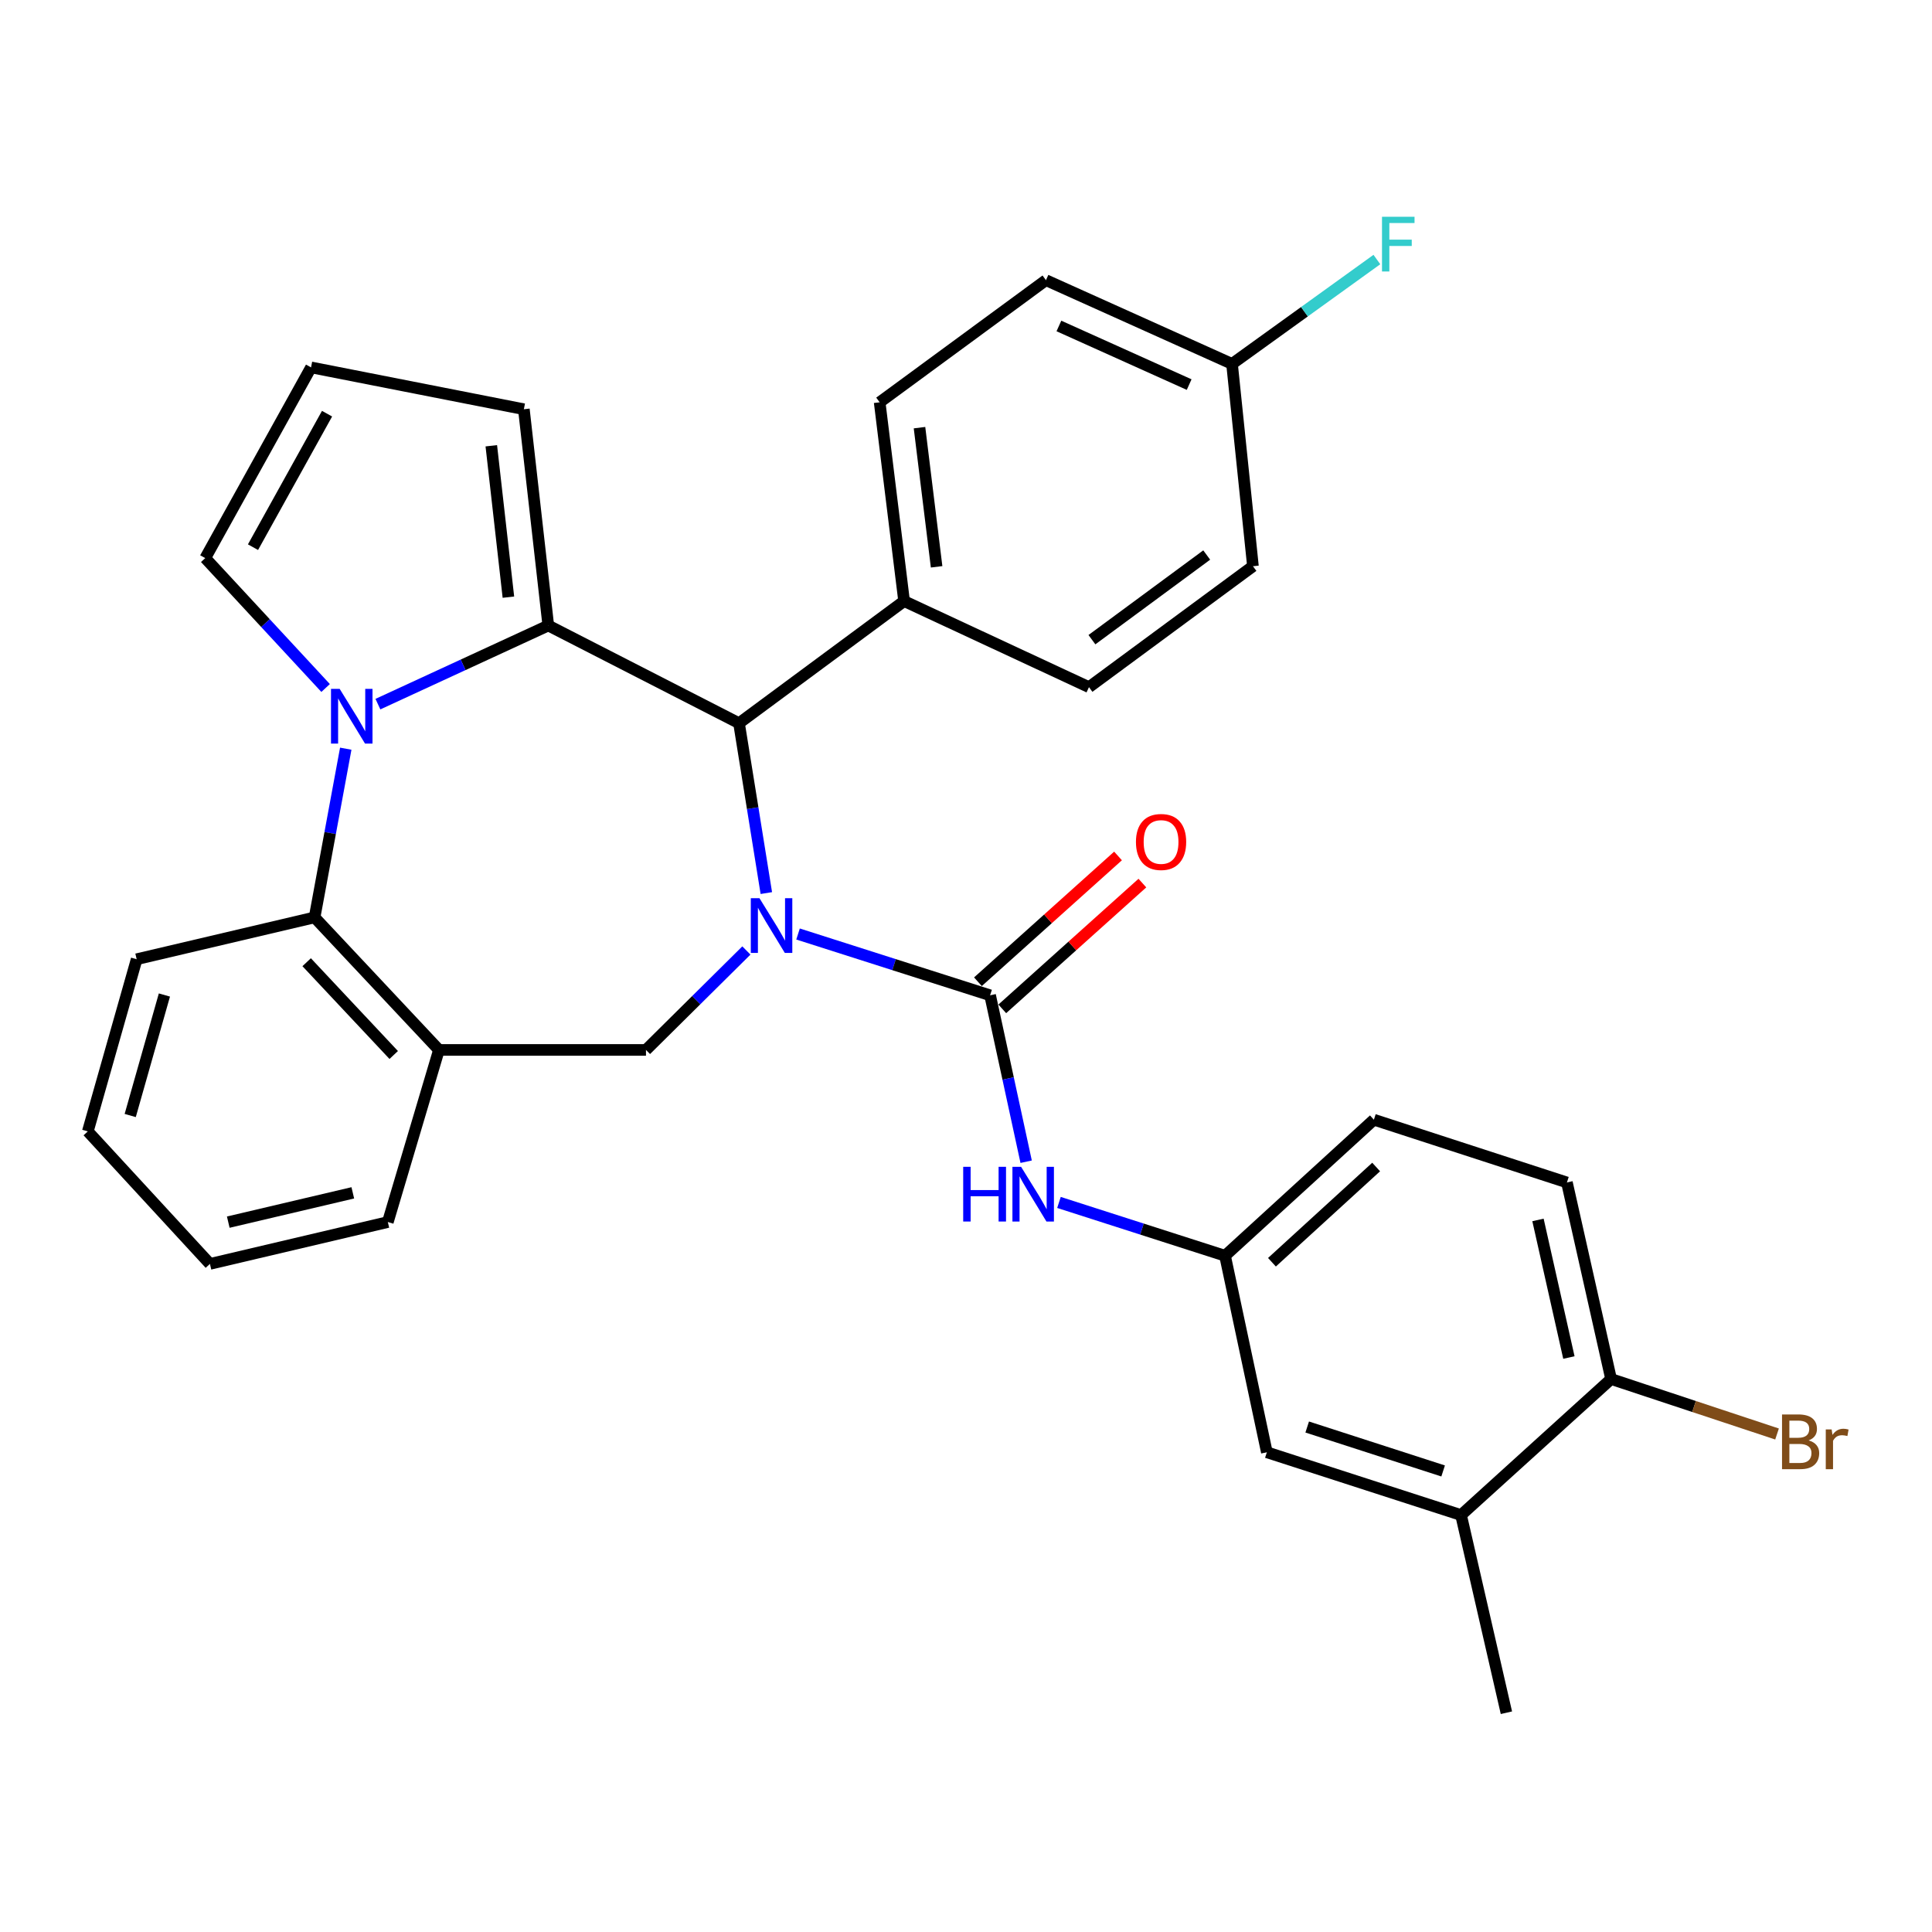 <?xml version='1.0' encoding='iso-8859-1'?>
<svg version='1.1' baseProfile='full'
              xmlns='http://www.w3.org/2000/svg'
                      xmlns:rdkit='http://www.rdkit.org/xml'
                      xmlns:xlink='http://www.w3.org/1999/xlink'
                  xml:space='preserve'
width='1000px' height='1000px' viewBox='0 0 1000 1000'>
<!-- END OF HEADER -->
<rect style='opacity:1.0;fill:#FFFFFF;stroke:none' width='1000' height='1000' x='0' y='0'> </rect>
<path class='bond-2' d='M 413.065,483.439 L 462.771,499.301' style='fill:none;fill-rule:evenodd;stroke:#0000FF;stroke-width:6px;stroke-linecap:butt;stroke-linejoin:miter;stroke-opacity:1' />
<path class='bond-2' d='M 462.771,499.301 L 512.477,515.164' style='fill:none;fill-rule:evenodd;stroke:#000000;stroke-width:6px;stroke-linecap:butt;stroke-linejoin:miter;stroke-opacity:1' />
<path class='bond-3' d='M 396.652,462.252 L 389.582,418.29' style='fill:none;fill-rule:evenodd;stroke:#0000FF;stroke-width:6px;stroke-linecap:butt;stroke-linejoin:miter;stroke-opacity:1' />
<path class='bond-3' d='M 389.582,418.29 L 382.512,374.329' style='fill:none;fill-rule:evenodd;stroke:#000000;stroke-width:6px;stroke-linecap:butt;stroke-linejoin:miter;stroke-opacity:1' />
<path class='bond-4' d='M 386.329,491.967 L 360.343,517.706' style='fill:none;fill-rule:evenodd;stroke:#0000FF;stroke-width:6px;stroke-linecap:butt;stroke-linejoin:miter;stroke-opacity:1' />
<path class='bond-4' d='M 360.343,517.706 L 334.358,543.444' style='fill:none;fill-rule:evenodd;stroke:#000000;stroke-width:6px;stroke-linecap:butt;stroke-linejoin:miter;stroke-opacity:1' />
<path class='bond-0' d='M 283.793,323.764 L 382.512,374.329' style='fill:none;fill-rule:evenodd;stroke:#000000;stroke-width:6px;stroke-linecap:butt;stroke-linejoin:miter;stroke-opacity:1' />
<path class='bond-1' d='M 283.793,323.764 L 239.7,344.113' style='fill:none;fill-rule:evenodd;stroke:#000000;stroke-width:6px;stroke-linecap:butt;stroke-linejoin:miter;stroke-opacity:1' />
<path class='bond-1' d='M 239.7,344.113 L 195.607,364.463' style='fill:none;fill-rule:evenodd;stroke:#0000FF;stroke-width:6px;stroke-linecap:butt;stroke-linejoin:miter;stroke-opacity:1' />
<path class='bond-9' d='M 283.793,323.764 L 271.152,211.817' style='fill:none;fill-rule:evenodd;stroke:#000000;stroke-width:6px;stroke-linecap:butt;stroke-linejoin:miter;stroke-opacity:1' />
<path class='bond-9' d='M 263.148,309.089 L 254.299,230.726' style='fill:none;fill-rule:evenodd;stroke:#000000;stroke-width:6px;stroke-linecap:butt;stroke-linejoin:miter;stroke-opacity:1' />
<path class='bond-8' d='M 168.536,356.11 L 137.388,322.49' style='fill:none;fill-rule:evenodd;stroke:#0000FF;stroke-width:6px;stroke-linecap:butt;stroke-linejoin:miter;stroke-opacity:1' />
<path class='bond-8' d='M 137.388,322.49 L 106.239,288.87' style='fill:none;fill-rule:evenodd;stroke:#000000;stroke-width:6px;stroke-linecap:butt;stroke-linejoin:miter;stroke-opacity:1' />
<path class='bond-31' d='M 178.961,387.52 L 170.896,431.18' style='fill:none;fill-rule:evenodd;stroke:#0000FF;stroke-width:6px;stroke-linecap:butt;stroke-linejoin:miter;stroke-opacity:1' />
<path class='bond-31' d='M 170.896,431.18 L 162.831,474.84' style='fill:none;fill-rule:evenodd;stroke:#000000;stroke-width:6px;stroke-linecap:butt;stroke-linejoin:miter;stroke-opacity:1' />
<path class='bond-7' d='M 512.477,515.164 L 521.806,558.234' style='fill:none;fill-rule:evenodd;stroke:#000000;stroke-width:6px;stroke-linecap:butt;stroke-linejoin:miter;stroke-opacity:1' />
<path class='bond-7' d='M 521.806,558.234 L 531.135,601.304' style='fill:none;fill-rule:evenodd;stroke:#0000FF;stroke-width:6px;stroke-linecap:butt;stroke-linejoin:miter;stroke-opacity:1' />
<path class='bond-11' d='M 518.779,522.184 L 555.037,489.633' style='fill:none;fill-rule:evenodd;stroke:#000000;stroke-width:6px;stroke-linecap:butt;stroke-linejoin:miter;stroke-opacity:1' />
<path class='bond-11' d='M 555.037,489.633 L 591.295,457.081' style='fill:none;fill-rule:evenodd;stroke:#FF0000;stroke-width:6px;stroke-linecap:butt;stroke-linejoin:miter;stroke-opacity:1' />
<path class='bond-11' d='M 506.175,508.144 L 542.433,475.593' style='fill:none;fill-rule:evenodd;stroke:#000000;stroke-width:6px;stroke-linecap:butt;stroke-linejoin:miter;stroke-opacity:1' />
<path class='bond-11' d='M 542.433,475.593 L 578.69,443.042' style='fill:none;fill-rule:evenodd;stroke:#FF0000;stroke-width:6px;stroke-linecap:butt;stroke-linejoin:miter;stroke-opacity:1' />
<path class='bond-10' d='M 382.512,374.329 L 467.96,311.123' style='fill:none;fill-rule:evenodd;stroke:#000000;stroke-width:6px;stroke-linecap:butt;stroke-linejoin:miter;stroke-opacity:1' />
<path class='bond-6' d='M 334.358,543.444 L 227.201,543.444' style='fill:none;fill-rule:evenodd;stroke:#000000;stroke-width:6px;stroke-linecap:butt;stroke-linejoin:miter;stroke-opacity:1' />
<path class='bond-5' d='M 162.831,474.84 L 227.201,543.444' style='fill:none;fill-rule:evenodd;stroke:#000000;stroke-width:6px;stroke-linecap:butt;stroke-linejoin:miter;stroke-opacity:1' />
<path class='bond-5' d='M 158.727,498.04 L 203.786,546.063' style='fill:none;fill-rule:evenodd;stroke:#000000;stroke-width:6px;stroke-linecap:butt;stroke-linejoin:miter;stroke-opacity:1' />
<path class='bond-27' d='M 162.831,474.84 L 70.737,496.496' style='fill:none;fill-rule:evenodd;stroke:#000000;stroke-width:6px;stroke-linecap:butt;stroke-linejoin:miter;stroke-opacity:1' />
<path class='bond-26' d='M 227.201,543.444 L 200.744,632.53' style='fill:none;fill-rule:evenodd;stroke:#000000;stroke-width:6px;stroke-linecap:butt;stroke-linejoin:miter;stroke-opacity:1' />
<path class='bond-14' d='M 548.119,622.381 L 591.099,636.176' style='fill:none;fill-rule:evenodd;stroke:#0000FF;stroke-width:6px;stroke-linecap:butt;stroke-linejoin:miter;stroke-opacity:1' />
<path class='bond-14' d='M 591.099,636.176 L 634.078,649.972' style='fill:none;fill-rule:evenodd;stroke:#000000;stroke-width:6px;stroke-linecap:butt;stroke-linejoin:miter;stroke-opacity:1' />
<path class='bond-33' d='M 106.239,288.87 L 160.997,190.161' style='fill:none;fill-rule:evenodd;stroke:#000000;stroke-width:6px;stroke-linecap:butt;stroke-linejoin:miter;stroke-opacity:1' />
<path class='bond-33' d='M 130.952,283.216 L 169.282,214.12' style='fill:none;fill-rule:evenodd;stroke:#000000;stroke-width:6px;stroke-linecap:butt;stroke-linejoin:miter;stroke-opacity:1' />
<path class='bond-13' d='M 271.152,211.817 L 160.997,190.161' style='fill:none;fill-rule:evenodd;stroke:#000000;stroke-width:6px;stroke-linecap:butt;stroke-linejoin:miter;stroke-opacity:1' />
<path class='bond-17' d='M 467.96,311.123 L 455.309,208.222' style='fill:none;fill-rule:evenodd;stroke:#000000;stroke-width:6px;stroke-linecap:butt;stroke-linejoin:miter;stroke-opacity:1' />
<path class='bond-17' d='M 484.789,293.385 L 475.933,221.354' style='fill:none;fill-rule:evenodd;stroke:#000000;stroke-width:6px;stroke-linecap:butt;stroke-linejoin:miter;stroke-opacity:1' />
<path class='bond-18' d='M 467.96,311.123 L 563.65,355.671' style='fill:none;fill-rule:evenodd;stroke:#000000;stroke-width:6px;stroke-linecap:butt;stroke-linejoin:miter;stroke-opacity:1' />
<path class='bond-12' d='M 756.234,784.193 L 655.723,751.699' style='fill:none;fill-rule:evenodd;stroke:#000000;stroke-width:6px;stroke-linecap:butt;stroke-linejoin:miter;stroke-opacity:1' />
<path class='bond-12' d='M 746.962,761.366 L 676.604,738.621' style='fill:none;fill-rule:evenodd;stroke:#000000;stroke-width:6px;stroke-linecap:butt;stroke-linejoin:miter;stroke-opacity:1' />
<path class='bond-28' d='M 756.234,784.193 L 779.714,886.507' style='fill:none;fill-rule:evenodd;stroke:#000000;stroke-width:6px;stroke-linecap:butt;stroke-linejoin:miter;stroke-opacity:1' />
<path class='bond-35' d='M 756.234,784.193 L 833.895,713.776' style='fill:none;fill-rule:evenodd;stroke:#000000;stroke-width:6px;stroke-linecap:butt;stroke-linejoin:miter;stroke-opacity:1' />
<path class='bond-16' d='M 634.078,649.972 L 655.723,751.699' style='fill:none;fill-rule:evenodd;stroke:#000000;stroke-width:6px;stroke-linecap:butt;stroke-linejoin:miter;stroke-opacity:1' />
<path class='bond-20' d='M 634.078,649.972 L 711.12,579.554' style='fill:none;fill-rule:evenodd;stroke:#000000;stroke-width:6px;stroke-linecap:butt;stroke-linejoin:miter;stroke-opacity:1' />
<path class='bond-20' d='M 658.363,653.336 L 712.293,604.044' style='fill:none;fill-rule:evenodd;stroke:#000000;stroke-width:6px;stroke-linecap:butt;stroke-linejoin:miter;stroke-opacity:1' />
<path class='bond-15' d='M 833.895,713.776 L 811.034,612.038' style='fill:none;fill-rule:evenodd;stroke:#000000;stroke-width:6px;stroke-linecap:butt;stroke-linejoin:miter;stroke-opacity:1' />
<path class='bond-15' d='M 812.057,702.651 L 796.055,631.435' style='fill:none;fill-rule:evenodd;stroke:#000000;stroke-width:6px;stroke-linecap:butt;stroke-linejoin:miter;stroke-opacity:1' />
<path class='bond-22' d='M 833.895,713.776 L 876.843,728.006' style='fill:none;fill-rule:evenodd;stroke:#000000;stroke-width:6px;stroke-linecap:butt;stroke-linejoin:miter;stroke-opacity:1' />
<path class='bond-22' d='M 876.843,728.006 L 919.792,742.237' style='fill:none;fill-rule:evenodd;stroke:#7F4C19;stroke-width:6px;stroke-linecap:butt;stroke-linejoin:miter;stroke-opacity:1' />
<path class='bond-23' d='M 455.309,208.222 L 541.386,145.015' style='fill:none;fill-rule:evenodd;stroke:#000000;stroke-width:6px;stroke-linecap:butt;stroke-linejoin:miter;stroke-opacity:1' />
<path class='bond-24' d='M 563.65,355.671 L 648.522,293.073' style='fill:none;fill-rule:evenodd;stroke:#000000;stroke-width:6px;stroke-linecap:butt;stroke-linejoin:miter;stroke-opacity:1' />
<path class='bond-24' d='M 565.181,331.097 L 624.592,287.278' style='fill:none;fill-rule:evenodd;stroke:#000000;stroke-width:6px;stroke-linecap:butt;stroke-linejoin:miter;stroke-opacity:1' />
<path class='bond-19' d='M 811.034,612.038 L 711.12,579.554' style='fill:none;fill-rule:evenodd;stroke:#000000;stroke-width:6px;stroke-linecap:butt;stroke-linejoin:miter;stroke-opacity:1' />
<path class='bond-21' d='M 637.694,188.358 L 648.522,293.073' style='fill:none;fill-rule:evenodd;stroke:#000000;stroke-width:6px;stroke-linecap:butt;stroke-linejoin:miter;stroke-opacity:1' />
<path class='bond-25' d='M 637.694,188.358 L 675.182,161.347' style='fill:none;fill-rule:evenodd;stroke:#000000;stroke-width:6px;stroke-linecap:butt;stroke-linejoin:miter;stroke-opacity:1' />
<path class='bond-25' d='M 675.182,161.347 L 712.669,134.335' style='fill:none;fill-rule:evenodd;stroke:#33CCCC;stroke-width:6px;stroke-linecap:butt;stroke-linejoin:miter;stroke-opacity:1' />
<path class='bond-32' d='M 637.694,188.358 L 541.386,145.015' style='fill:none;fill-rule:evenodd;stroke:#000000;stroke-width:6px;stroke-linecap:butt;stroke-linejoin:miter;stroke-opacity:1' />
<path class='bond-32' d='M 615.505,199.062 L 548.089,168.722' style='fill:none;fill-rule:evenodd;stroke:#000000;stroke-width:6px;stroke-linecap:butt;stroke-linejoin:miter;stroke-opacity:1' />
<path class='bond-29' d='M 200.744,632.53 L 108.661,654.196' style='fill:none;fill-rule:evenodd;stroke:#000000;stroke-width:6px;stroke-linecap:butt;stroke-linejoin:miter;stroke-opacity:1' />
<path class='bond-29' d='M 182.611,617.414 L 118.152,632.58' style='fill:none;fill-rule:evenodd;stroke:#000000;stroke-width:6px;stroke-linecap:butt;stroke-linejoin:miter;stroke-opacity:1' />
<path class='bond-34' d='M 70.737,496.496 L 45.455,585.603' style='fill:none;fill-rule:evenodd;stroke:#000000;stroke-width:6px;stroke-linecap:butt;stroke-linejoin:miter;stroke-opacity:1' />
<path class='bond-34' d='M 85.096,515.012 L 67.398,577.387' style='fill:none;fill-rule:evenodd;stroke:#000000;stroke-width:6px;stroke-linecap:butt;stroke-linejoin:miter;stroke-opacity:1' />
<path class='bond-30' d='M 108.661,654.196 L 45.455,585.603' style='fill:none;fill-rule:evenodd;stroke:#000000;stroke-width:6px;stroke-linecap:butt;stroke-linejoin:miter;stroke-opacity:1' />
<path  class='atom-0' d='M 393.096 464.904
L 402.376 479.904
Q 403.296 481.384, 404.776 484.064
Q 406.256 486.744, 406.336 486.904
L 406.336 464.904
L 410.096 464.904
L 410.096 493.224
L 406.216 493.224
L 396.256 476.824
Q 395.096 474.904, 393.856 472.704
Q 392.656 470.504, 392.296 469.824
L 392.296 493.224
L 388.616 493.224
L 388.616 464.904
L 393.096 464.904
' fill='#0000FF'/>
<path  class='atom-2' d='M 175.806 356.552
L 185.086 371.552
Q 186.006 373.032, 187.486 375.712
Q 188.966 378.392, 189.046 378.552
L 189.046 356.552
L 192.806 356.552
L 192.806 384.872
L 188.926 384.872
L 178.966 368.472
Q 177.806 366.552, 176.566 364.352
Q 175.366 362.152, 175.006 361.472
L 175.006 384.872
L 171.326 384.872
L 171.326 356.552
L 175.806 356.552
' fill='#0000FF'/>
<path  class='atom-8' d='M 498.552 603.937
L 502.392 603.937
L 502.392 615.977
L 516.872 615.977
L 516.872 603.937
L 520.712 603.937
L 520.712 632.257
L 516.872 632.257
L 516.872 619.177
L 502.392 619.177
L 502.392 632.257
L 498.552 632.257
L 498.552 603.937
' fill='#0000FF'/>
<path  class='atom-8' d='M 528.512 603.937
L 537.792 618.937
Q 538.712 620.417, 540.192 623.097
Q 541.672 625.777, 541.752 625.937
L 541.752 603.937
L 545.512 603.937
L 545.512 632.257
L 541.632 632.257
L 531.672 615.857
Q 530.512 613.937, 529.272 611.737
Q 528.072 609.537, 527.712 608.857
L 527.712 632.257
L 524.032 632.257
L 524.032 603.937
L 528.512 603.937
' fill='#0000FF'/>
<path  class='atom-12' d='M 587.965 435.801
Q 587.965 429.001, 591.325 425.201
Q 594.685 421.401, 600.965 421.401
Q 607.245 421.401, 610.605 425.201
Q 613.965 429.001, 613.965 435.801
Q 613.965 442.681, 610.565 446.601
Q 607.165 450.481, 600.965 450.481
Q 594.725 450.481, 591.325 446.601
Q 587.965 442.721, 587.965 435.801
M 600.965 447.281
Q 605.285 447.281, 607.605 444.401
Q 609.965 441.481, 609.965 435.801
Q 609.965 430.241, 607.605 427.441
Q 605.285 424.601, 600.965 424.601
Q 596.645 424.601, 594.285 427.401
Q 591.965 430.201, 591.965 435.801
Q 591.965 441.521, 594.285 444.401
Q 596.645 447.281, 600.965 447.281
' fill='#FF0000'/>
<path  class='atom-23' d='M 936.135 745.56
Q 938.855 746.32, 940.215 748
Q 941.615 749.64, 941.615 752.08
Q 941.615 756, 939.095 758.24
Q 936.615 760.44, 931.895 760.44
L 922.375 760.44
L 922.375 732.12
L 930.735 732.12
Q 935.575 732.12, 938.015 734.08
Q 940.455 736.04, 940.455 739.64
Q 940.455 743.92, 936.135 745.56
M 926.175 735.32
L 926.175 744.2
L 930.735 744.2
Q 933.535 744.2, 934.975 743.08
Q 936.455 741.92, 936.455 739.64
Q 936.455 735.32, 930.735 735.32
L 926.175 735.32
M 931.895 757.24
Q 934.655 757.24, 936.135 755.92
Q 937.615 754.6, 937.615 752.08
Q 937.615 749.76, 935.975 748.6
Q 934.375 747.4, 931.295 747.4
L 926.175 747.4
L 926.175 757.24
L 931.895 757.24
' fill='#7F4C19'/>
<path  class='atom-23' d='M 948.055 739.88
L 948.495 742.72
Q 950.655 739.52, 954.175 739.52
Q 955.295 739.52, 956.815 739.92
L 956.215 743.28
Q 954.495 742.88, 953.535 742.88
Q 951.855 742.88, 950.735 743.56
Q 949.655 744.2, 948.775 745.76
L 948.775 760.44
L 945.015 760.44
L 945.015 739.88
L 948.055 739.88
' fill='#7F4C19'/>
<path  class='atom-26' d='M 715.32 112.198
L 732.16 112.198
L 732.16 115.438
L 719.12 115.438
L 719.12 124.038
L 730.72 124.038
L 730.72 127.318
L 719.12 127.318
L 719.12 140.518
L 715.32 140.518
L 715.32 112.198
' fill='#33CCCC'/>
</svg>
